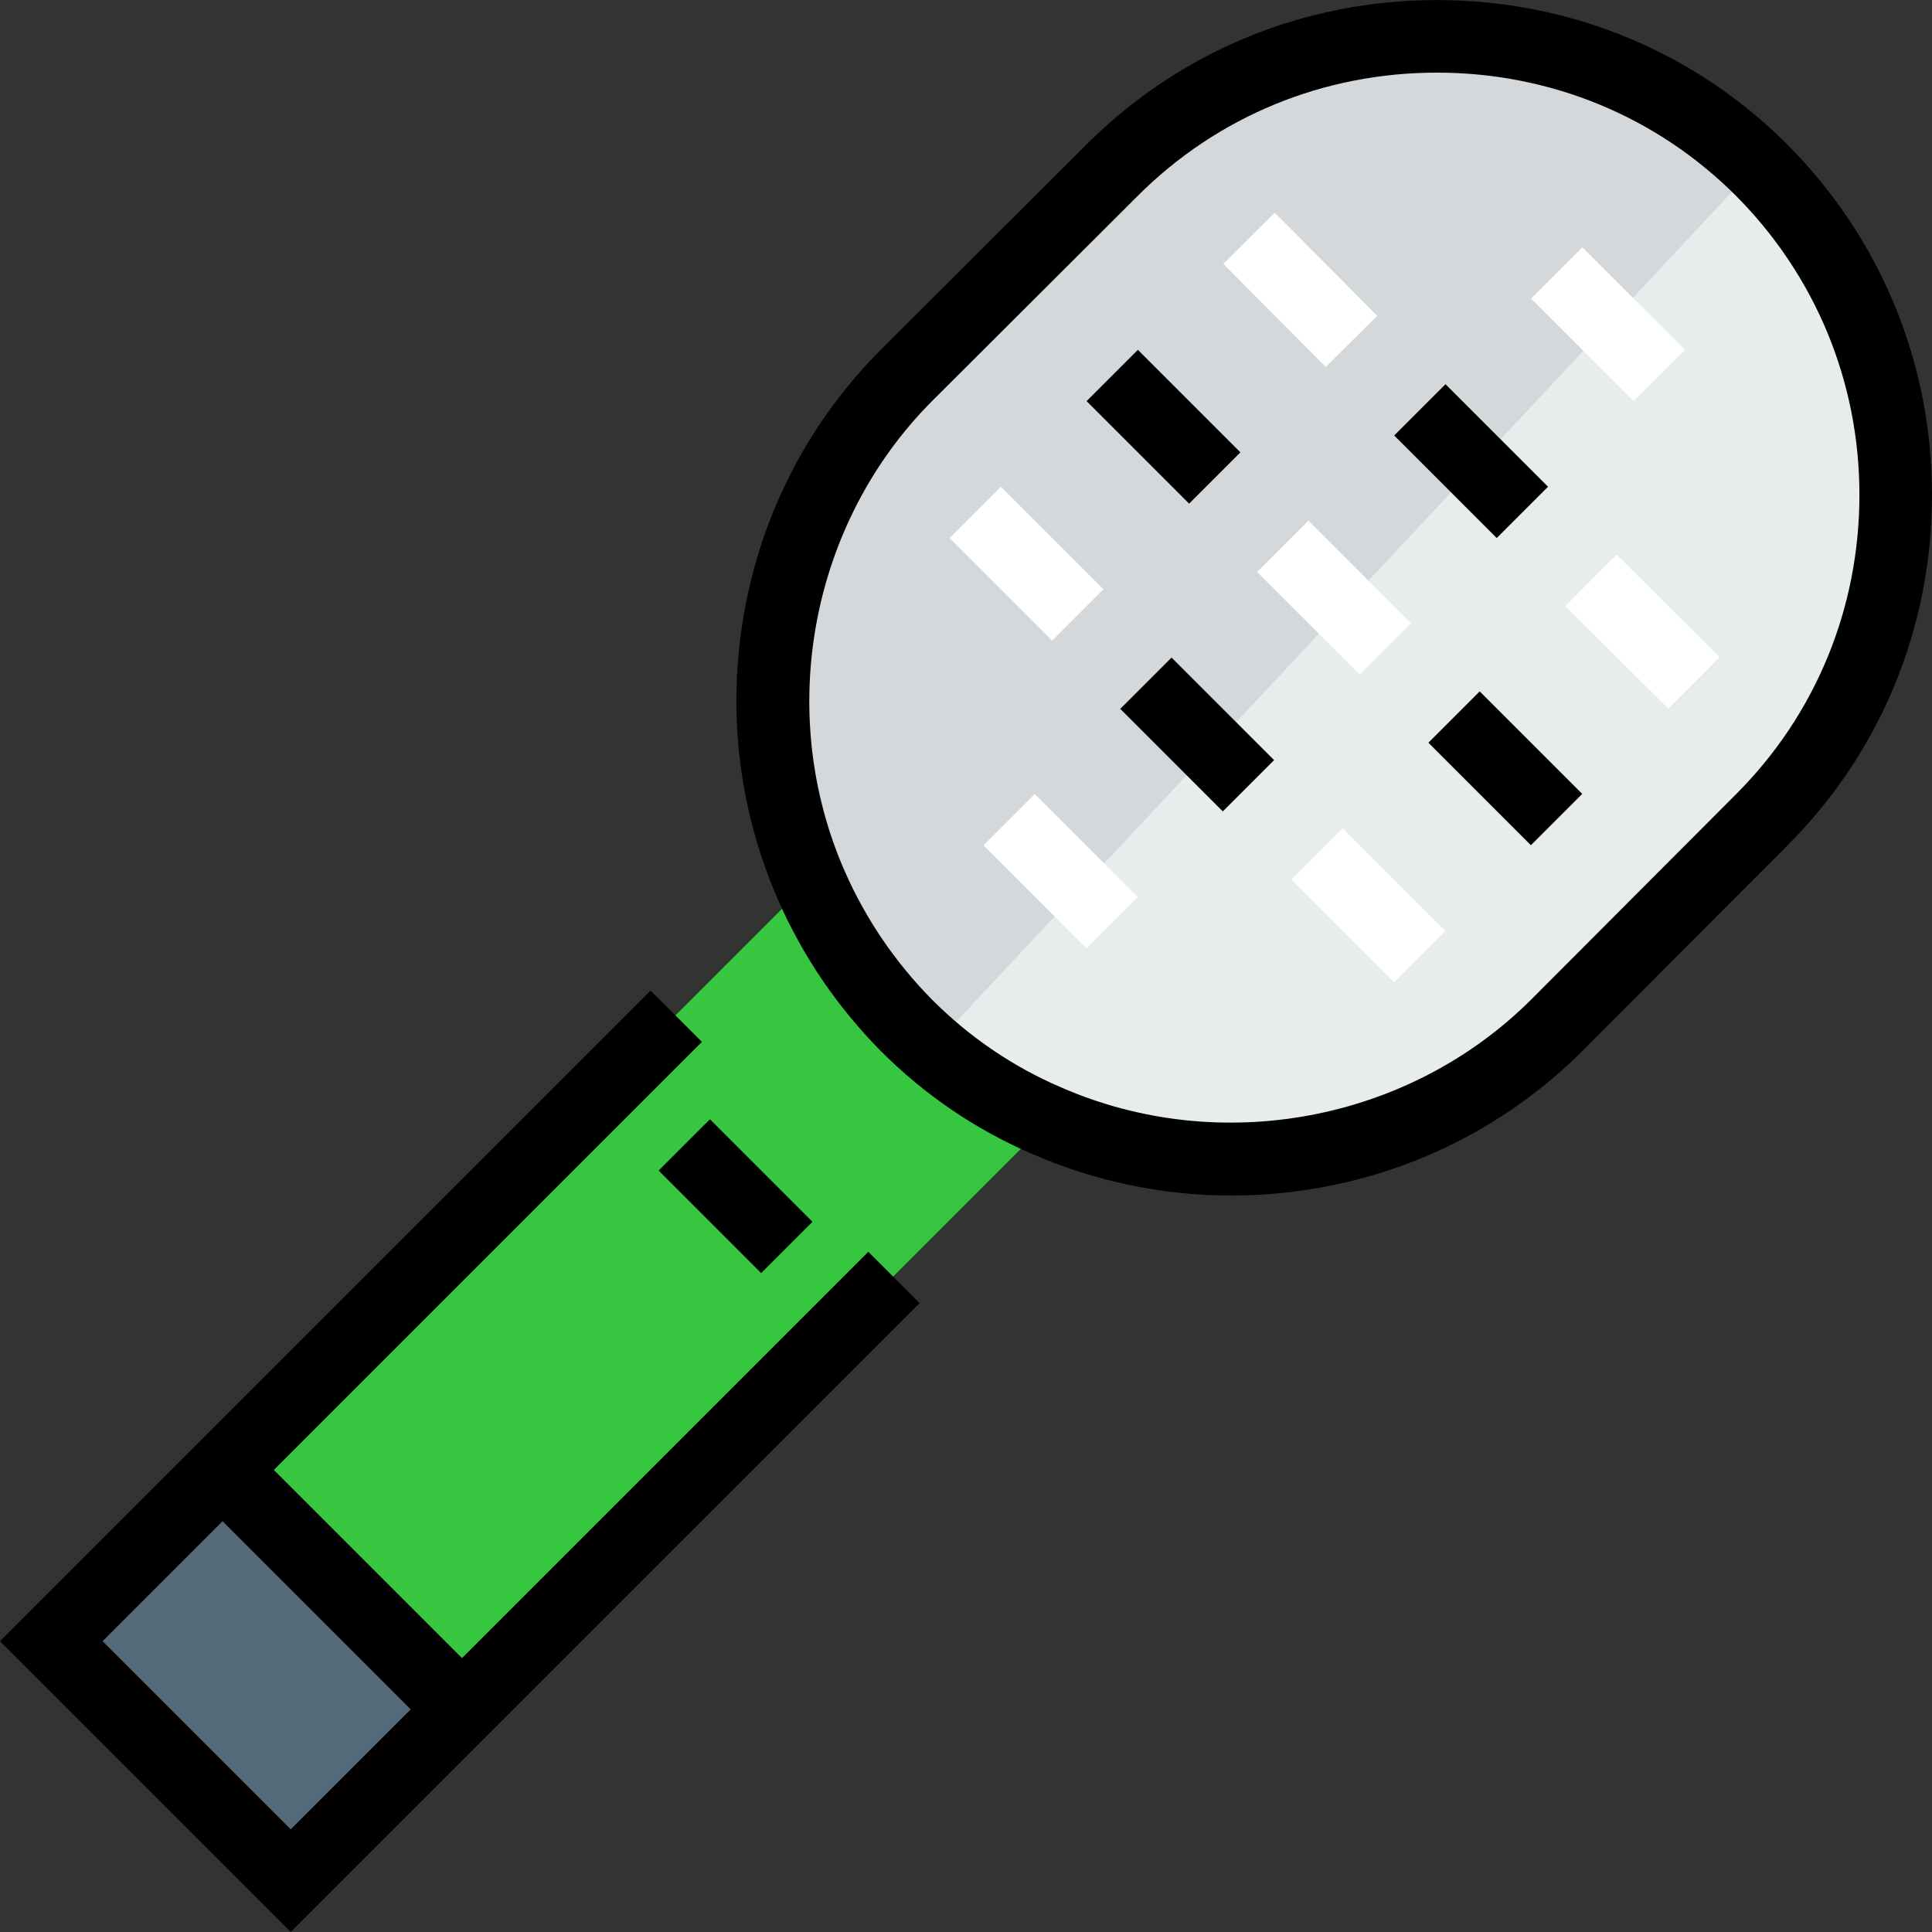 <?xml version="1.0" encoding="iso-8859-1"?>
<!-- Uploaded to: SVG Repo, www.svgrepo.com, Generator: SVG Repo Mixer Tools -->
<svg version="1.1" id="Layer_1" xmlns="http://www.w3.org/2000/svg" xmlns:xlink="http://www.w3.org/1999/xlink" 
	 viewBox="0 0 512.003 512.003" xml:space="preserve">
<rect x="0" y="0" width="512.003" height="512.003" fill="#333333" stroke="none"/>
<rect x="35.955" y="398.625" transform="matrix(-0.707 0.707 -0.707 -0.707 429.749 708.974)" style="fill:#546A79;" width="64.171" height="89.732"/>
<path style="fill:#36C63F;" d="M59.002,389.082l154.084-154.084l1.923-0.897c5.897,13.46,14.357,26.151,25.253,37.175
	c11.024,11.024,23.715,19.485,37.175,25.253l-0.897,1.923L122.456,452.536L59.002,389.082z"/>
<path style="fill:#E7ECED;" d="M502.411,130.651c0,31.278-11.922,62.557-35.509,86.144l-54.353,54.481
	c-36.406,36.278-90.502,44.738-135.112,25.253c-13.46-5.769-26.151-14.229-37.175-25.253
	c-10.896-11.024-19.357-23.715-25.253-37.175c-19.485-44.61-11.024-98.706,25.253-135.112l54.481-54.353
	c47.302-47.302,124.857-47.302,172.159,0C490.49,68.351,502.411,99.501,502.411,130.651z"/>
<path style="fill:#D4D8DA;" d="M294.744,44.636l-54.481,54.353c-36.278,36.406-44.738,90.502-25.253,135.112
	c5.897,13.461,14.357,26.151,25.253,37.175c2.204,2.204,4.521,4.228,6.85,6.226L465.758,43.603
	C418.361-2.604,341.679-2.3,294.744,44.636z"/>
<path d="M473.676,38.311c-24.695-24.693-57.679-38.293-92.879-38.293s-68.184,13.598-92.869,38.284l-54.501,54.373
	c-18.957,19.023-31.472,43.083-36.193,69.579c-4.612,25.882-1.52,52.221,8.944,76.177c6.543,14.937,15.702,28.42,27.262,40.116
	c11.685,11.686,25.197,20.864,40.159,27.281c16.724,7.298,34.607,11.004,52.691,11.004c7.803,0,15.646-0.691,23.442-2.081
	c26.497-4.721,50.556-17.236,69.6-36.214l54.346-54.473c24.714-24.715,38.324-57.721,38.324-92.942
	C512,96.122,498.396,63.166,473.676,38.311z M460.07,210.478l-54.333,54.46c-32.392,32.278-82.412,41.625-124.478,23.254
	l-0.062-0.027c-12.715-5.449-24.21-13.26-34.124-23.175c-9.857-9.973-17.691-21.505-23.281-34.265
	c-18.372-42.06-9.027-92.084,23.233-124.457l54.49-54.36c21.062-21.062,49.217-32.66,79.28-32.66
	c30.064,0,58.22,11.599,79.264,32.641c21.094,21.21,32.712,49.351,32.712,79.237C492.772,161.208,481.161,189.387,460.07,210.478z"
	/>
<path d="M122.43,439.412l-49.858-49.857l113.444-113.443l-13.597-13.596L0,434.935l77.05,77.05l166.652-166.651l-13.597-13.596
	L122.43,439.412z M27.193,434.935l31.783-31.783l49.857,49.858L77.05,484.793L27.193,434.935z"/>
<rect x="185.368" y="297.796" transform="matrix(0.707 -0.707 0.707 0.707 -167.053 230.724)" width="19.228" height="38.432"/>
<rect x="334.337" y="148.809" transform="matrix(0.707 0.707 -0.707 0.707 215.576 -203.599)" style="fill:#FFFFFF;" width="38.434" height="19.228"/>
<rect x="370.619" y="112.534" transform="matrix(-0.707 -0.707 0.707 -0.707 579.118 484.175)" width="38.432" height="19.228"/>
<g>
	
		<rect x="406.899" y="76.257" transform="matrix(-0.707 -0.707 0.707 -0.707 666.705 447.901)" style="fill:#FFFFFF;" width="38.434" height="19.228"/>
	
		<rect x="261.771" y="221.31" transform="matrix(0.707 0.707 -0.707 0.707 245.614 -131.115)" style="fill:#FFFFFF;" width="38.61" height="19.228"/>
</g>
<rect x="379.729" y="194.058" transform="matrix(0.707 0.707 -0.707 0.707 260.866 -222.443)" width="38.432" height="19.228"/>
<rect x="289.101" y="103.43" transform="matrix(-0.707 -0.707 0.707 -0.707 446.396 410.992)" width="38.432" height="19.228"/>
<g>
	
		<rect x="325.172" y="67.237" transform="matrix(-0.705 -0.709 0.709 -0.705 532.925 375.197)" style="fill:#FFFFFF;" width="38.521" height="19.228"/>
	
		<rect x="415.872" y="157.926" transform="matrix(0.709 0.705 -0.705 0.709 244.892 -258.158)" style="fill:#FFFFFF;" width="38.521" height="19.228"/>
	
		<rect x="343.44" y="230.335" transform="matrix(0.707 0.707 -0.707 0.707 275.89 -186.158)" style="fill:#FFFFFF;" width="38.434" height="19.228"/>
	
		<rect x="252.808" y="139.721" transform="matrix(-0.707 -0.707 0.707 -0.707 358.779 447.282)" style="fill:#FFFFFF;" width="38.434" height="19.228"/>
</g>
<rect x="298.063" y="185.087" transform="matrix(0.707 0.707 -0.707 0.707 230.603 -167.323)" width="38.432" height="19.228"/>
</svg>